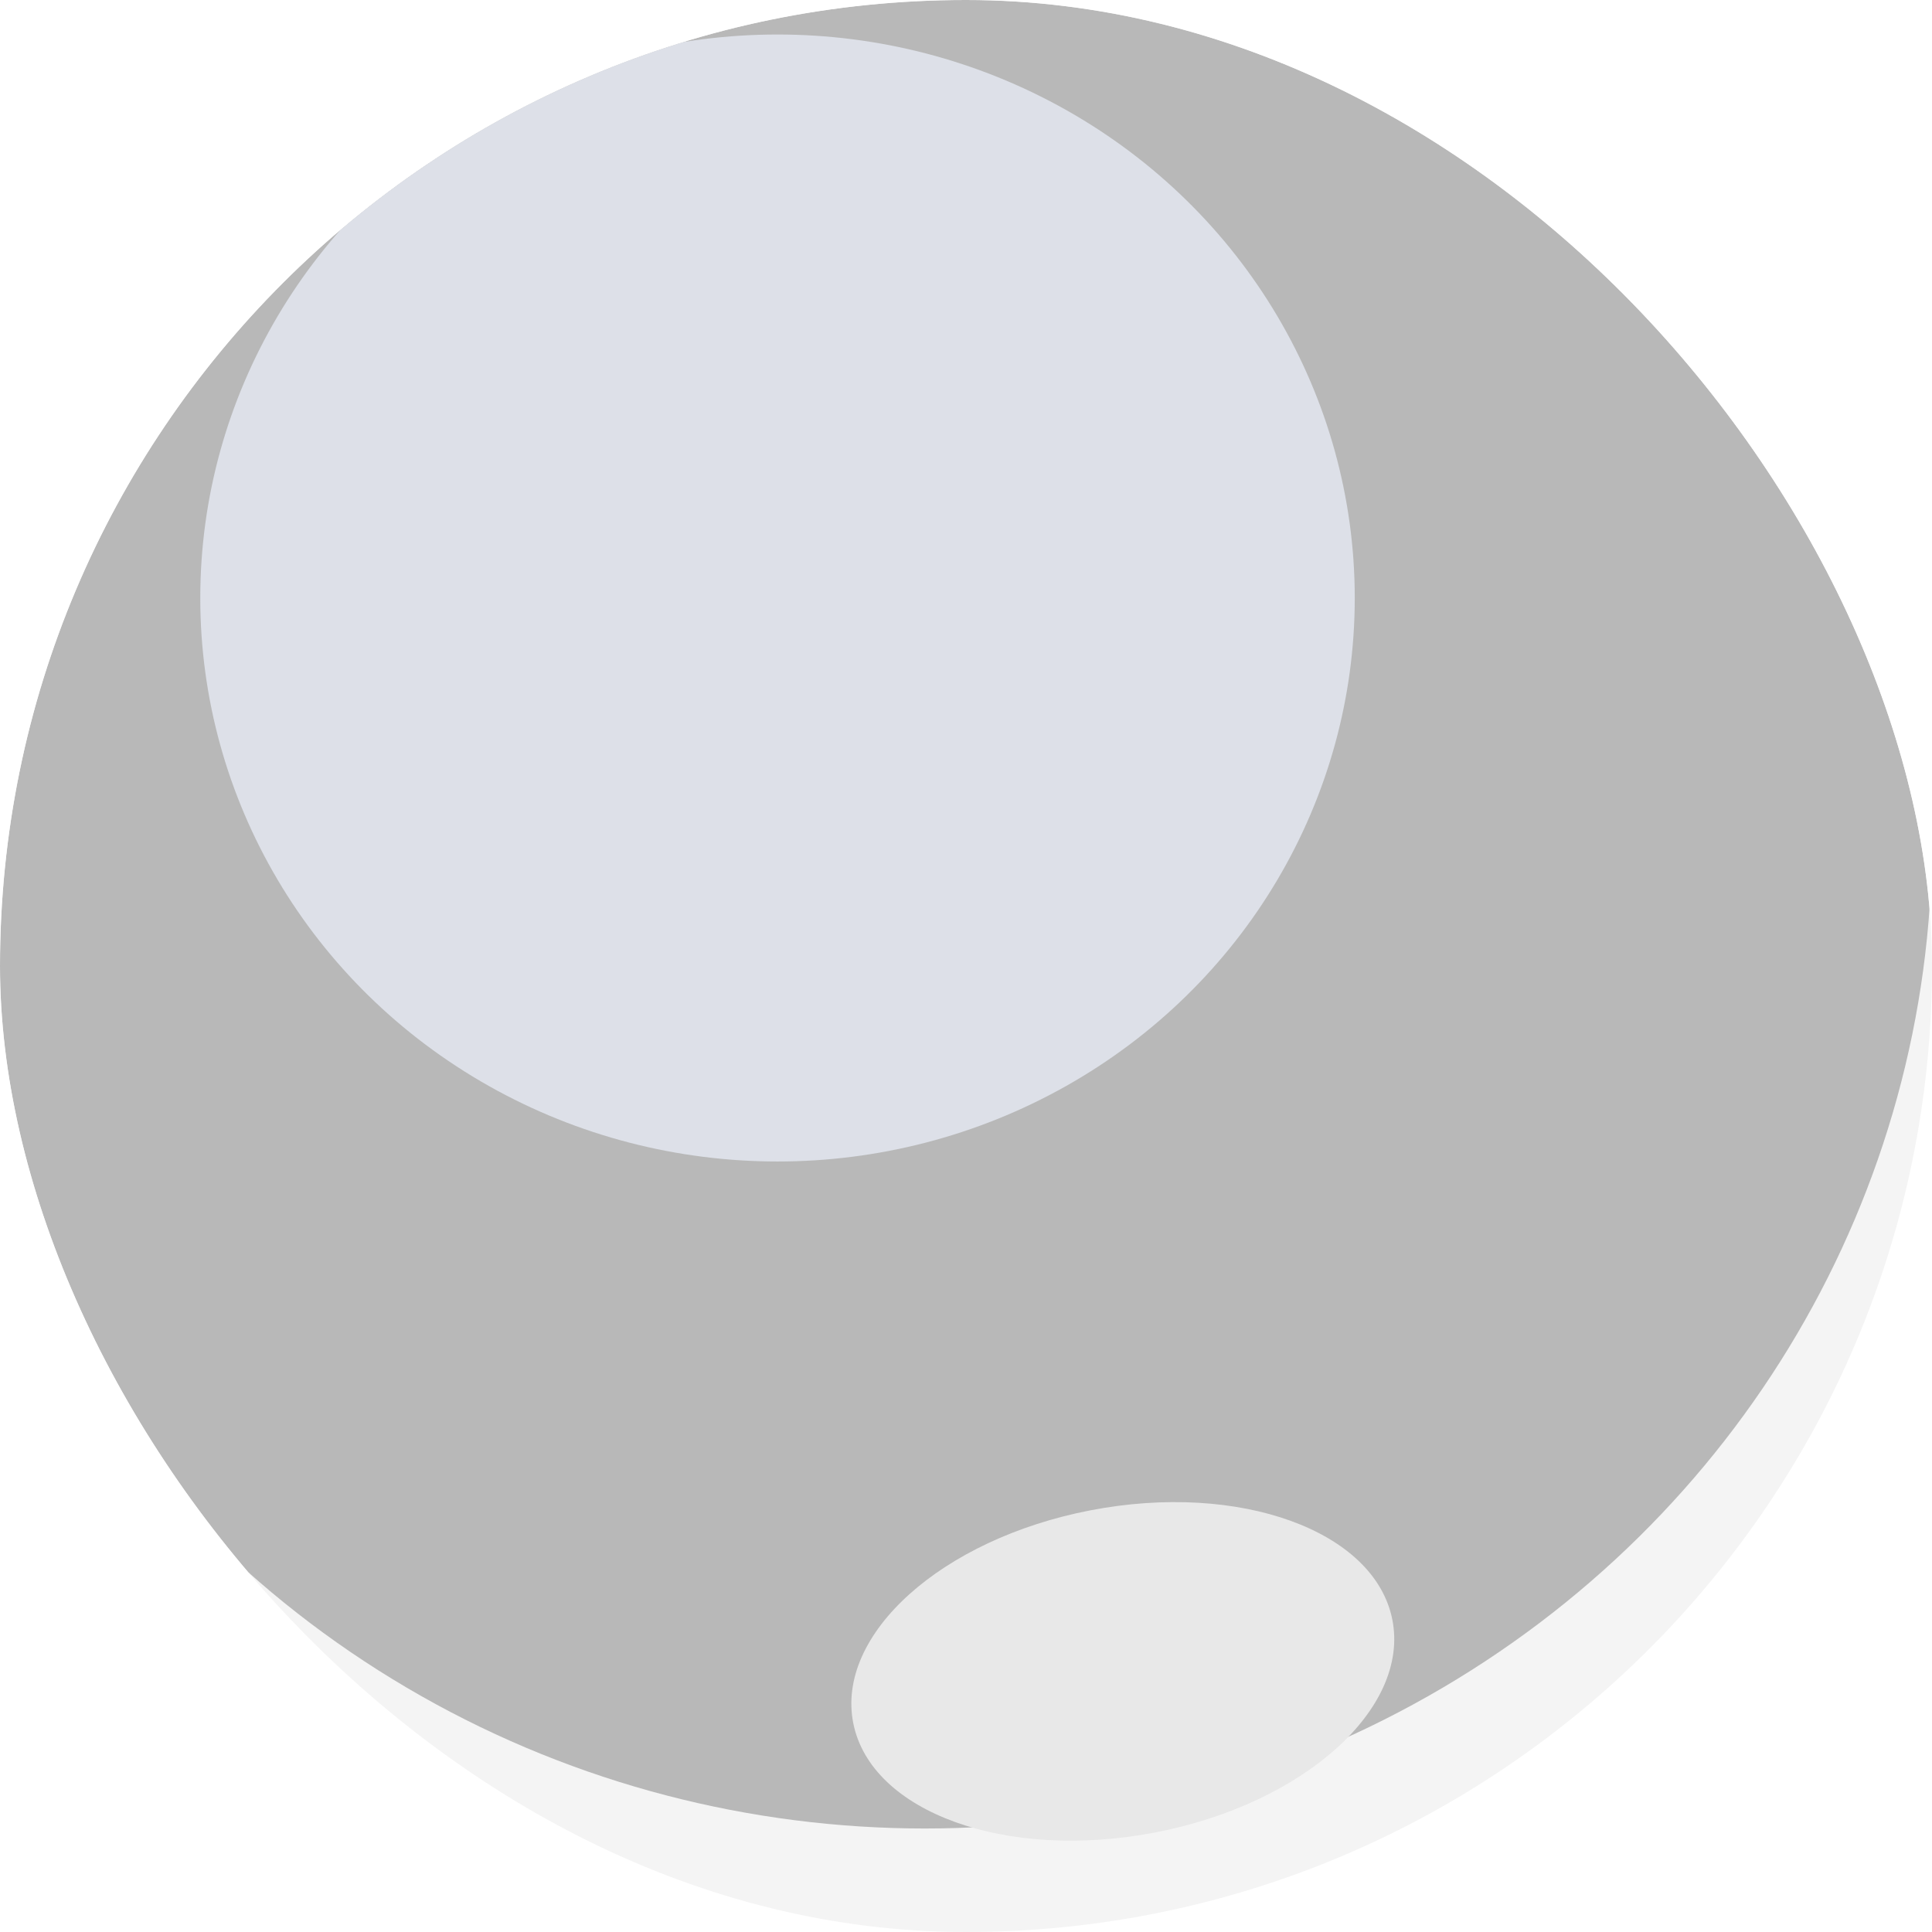 <svg width="400" height="400" viewBox="0 0 400 400" fill="none" xmlns="http://www.w3.org/2000/svg">
<g clip-path="url(#clip0_9617_46381)">
<rect width="400" height="400" rx="200" fill="#F4F4F4"/>
<g filter="url(#filter0_f_9617_46381)">
<ellipse cx="191.463" cy="173.81" rx="208.537" ry="204.762" fill="#B8B8B8"/>
</g>
<g opacity="0.7" filter="url(#filter1_f_9617_46381)">
<ellipse cx="160.976" cy="123.81" rx="119.512" ry="116.667" fill="#ECF1FC"/>
</g>
<g filter="url(#filter2_f_9617_46381)">
<ellipse cx="56.822" cy="34" rx="56.822" ry="34" transform="matrix(0.982 -0.189 0.196 0.981 170 323.43)" fill="#E8E8E8"/>
</g>
</g>
<defs>
<filter id="filter0_f_9617_46381" x="-77.073" y="-90.952" width="537.073" height="529.524" filterUnits="userSpaceOnUse" color-interpolation-filters="sRGB">
<feFlood flood-opacity="0" result="BackgroundImageFix"/>
<feBlend mode="normal" in="SourceGraphic" in2="BackgroundImageFix" result="shape"/>
<feGaussianBlur stdDeviation="30" result="effect1_foregroundBlur_9617_46381"/>
</filter>
<filter id="filter1_f_9617_46381" x="-8.537" y="-42.857" width="339.024" height="333.333" filterUnits="userSpaceOnUse" color-interpolation-filters="sRGB">
<feFlood flood-opacity="0" result="BackgroundImageFix"/>
<feBlend mode="normal" in="SourceGraphic" in2="BackgroundImageFix" result="shape"/>
<feGaussianBlur stdDeviation="25" result="effect1_foregroundBlur_9617_46381"/>
</filter>
<filter id="filter2_f_9617_46381" x="146.27" y="281" width="172.403" height="130.067" filterUnits="userSpaceOnUse" color-interpolation-filters="sRGB">
<feFlood flood-opacity="0" result="BackgroundImageFix"/>
<feBlend mode="normal" in="SourceGraphic" in2="BackgroundImageFix" result="shape"/>
<feGaussianBlur stdDeviation="15" result="effect1_foregroundBlur_9617_46381"/>
</filter>
<clipPath id="clip0_9617_46381">
<rect width="400" height="400" rx="200" fill="white"/>
</clipPath>
</defs>
</svg>
